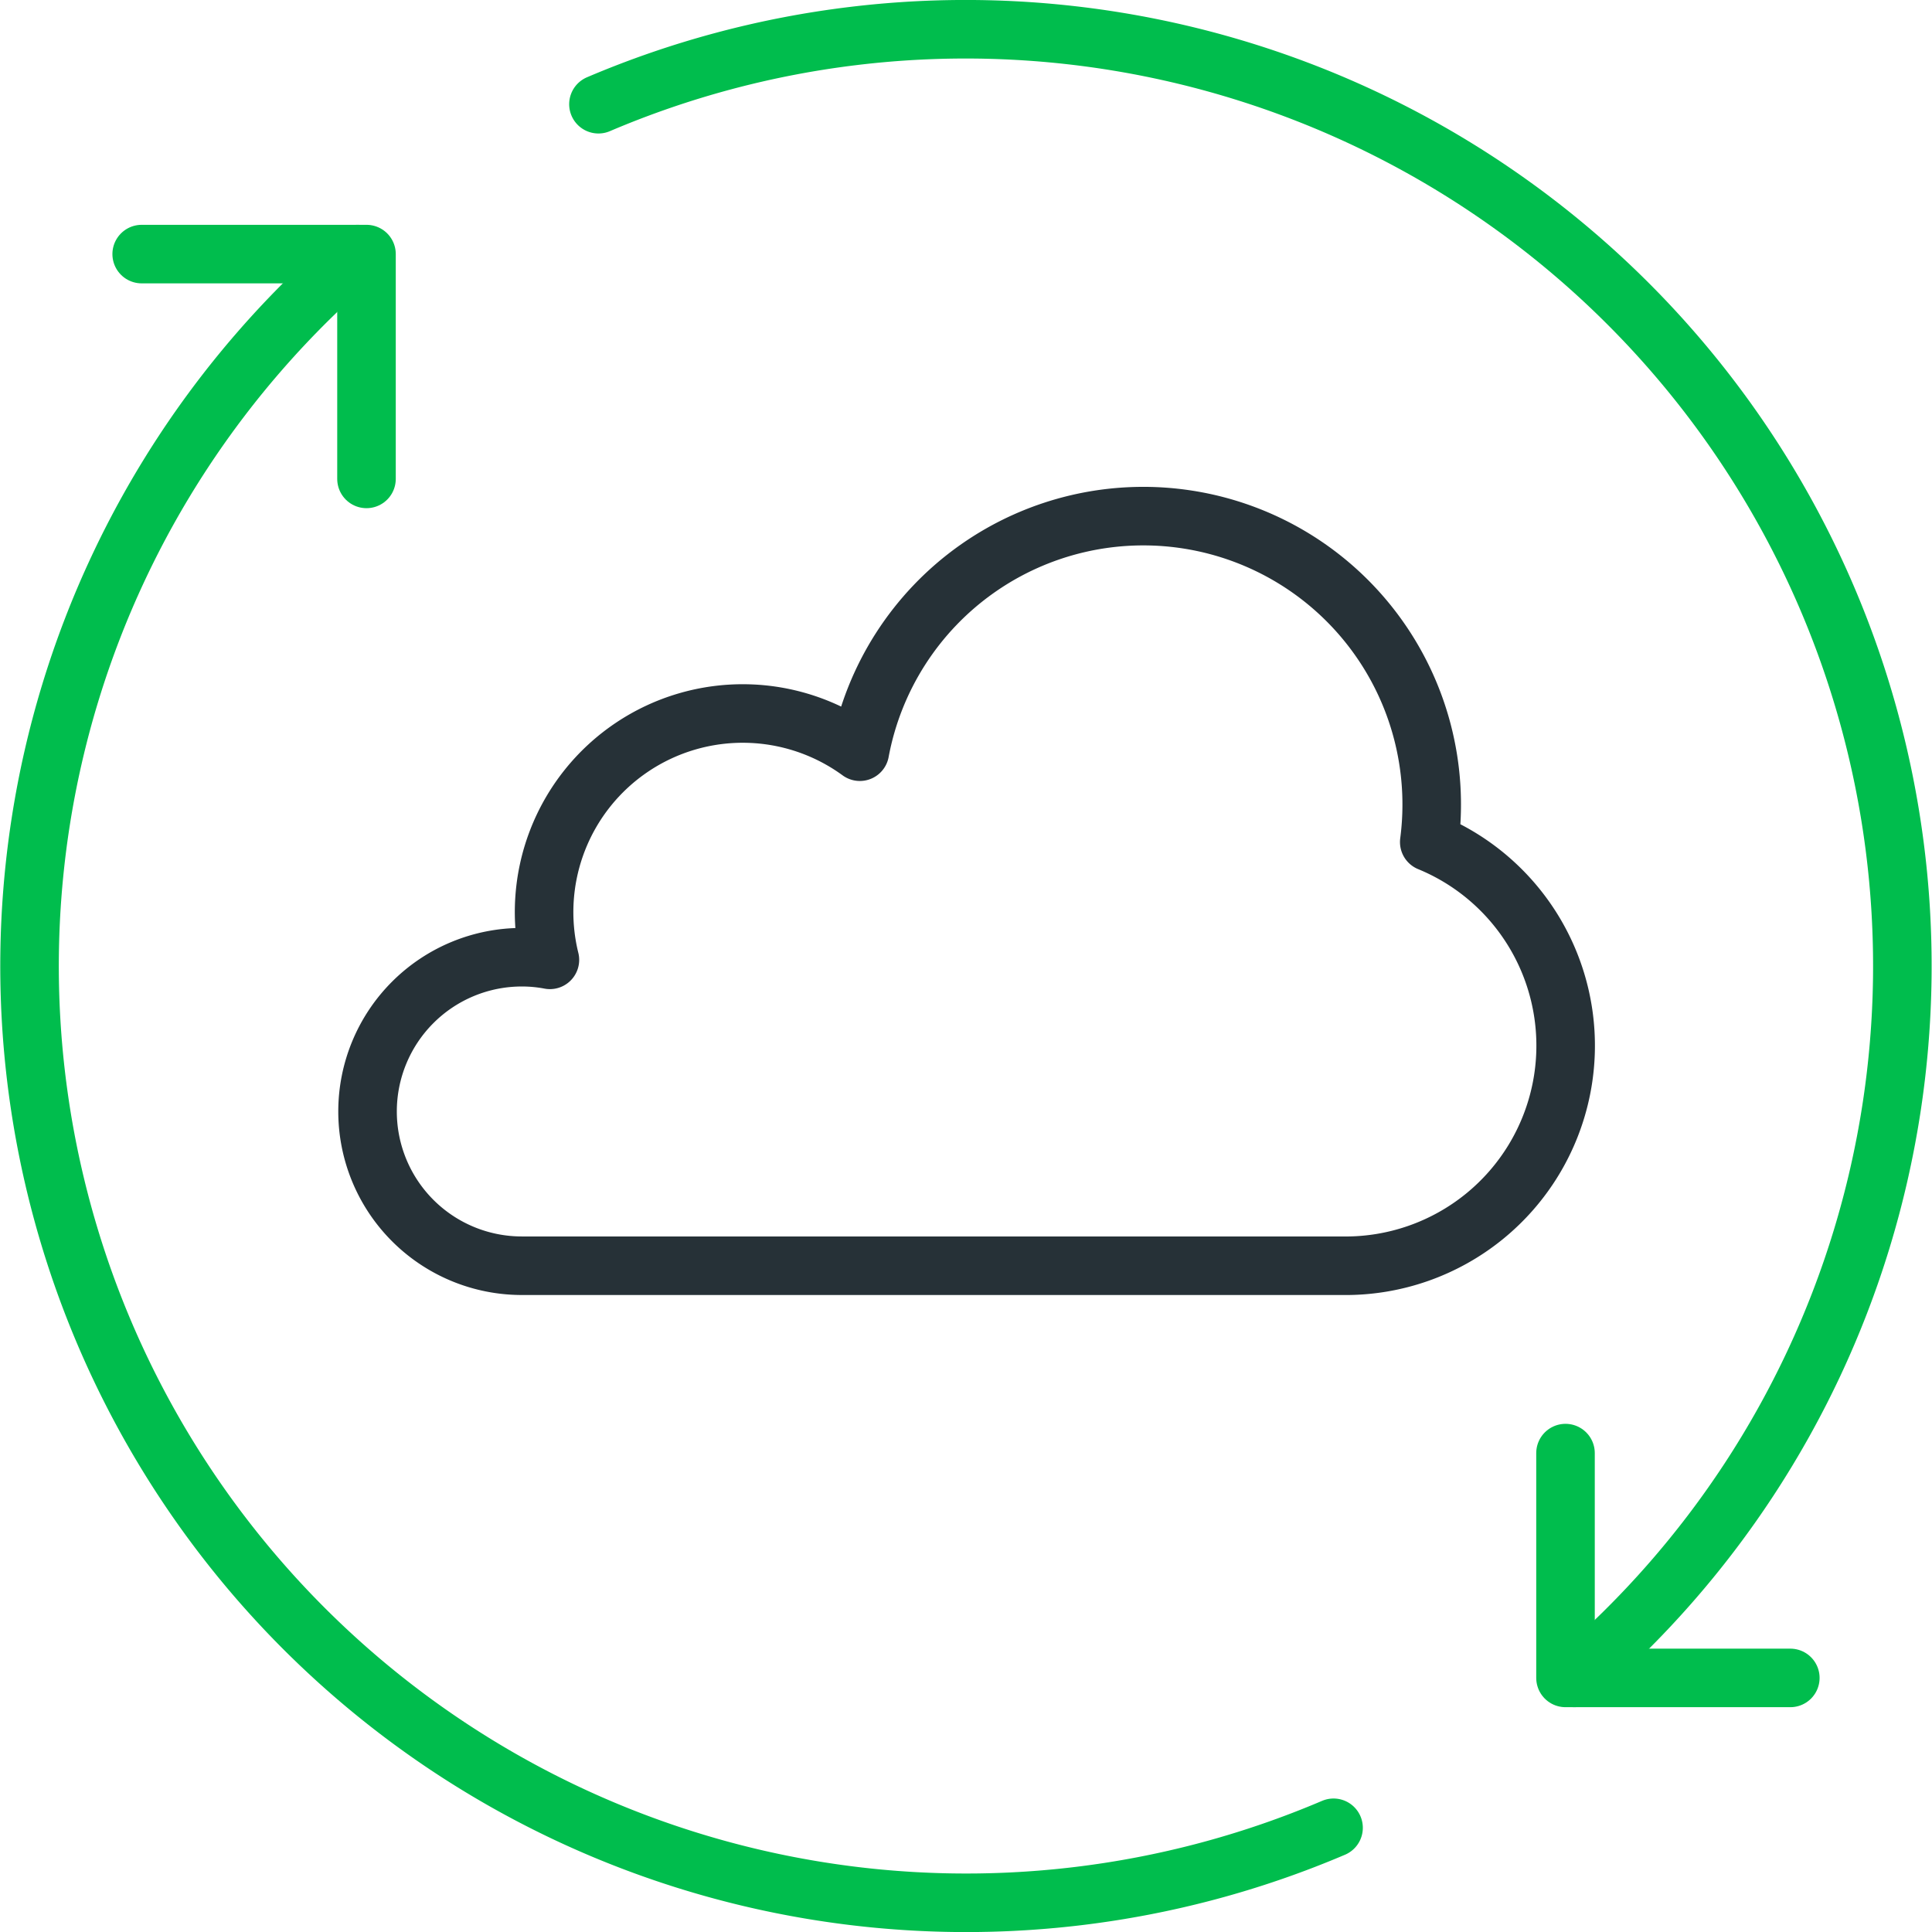 <svg xmlns="http://www.w3.org/2000/svg" width="82.5" height="82.5" viewBox="0 0 82.5 82.5"><g transform="translate(-349.75 -249.75)"><path d="M392,289v9.6h9.6" transform="translate(24.6 22.8)" fill="none" stroke="#00BD4D" stroke-linecap="round" stroke-linejoin="round" stroke-width="2.5"/><path d="M354,257h9.6v9.6" transform="translate(1.8 3.6)" fill="none" stroke="#00BD4D" stroke-linecap="round" stroke-linejoin="round" stroke-width="2.5"/><path d="M401.72,296a9.4,9.4,0,0,0,3.662-18.093,12.314,12.314,0,0,0-24.315-3.858,8.482,8.482,0,0,0-13.235,8.888,6.39,6.39,0,0,0-1.2-.112,6.587,6.587,0,1,0,0,13.174Z" transform="translate(5.4 7.8)" fill="none" stroke="#263137" stroke-linejoin="round" stroke-width="2.5"/><path d="M407.866,321.4a40,40,0,0,0-41.675-67.2" transform="translate(9.114)" fill="none" stroke="#00BD4D" stroke-linecap="round" stroke-linejoin="round" stroke-width="2.5"/><path d="M365.018,257a40,40,0,0,0,41.677,67.2" transform="translate(0 3.6)" fill="none" stroke="#00BD4D" stroke-linecap="round" stroke-linejoin="round" stroke-width="2.5"/></g></svg>